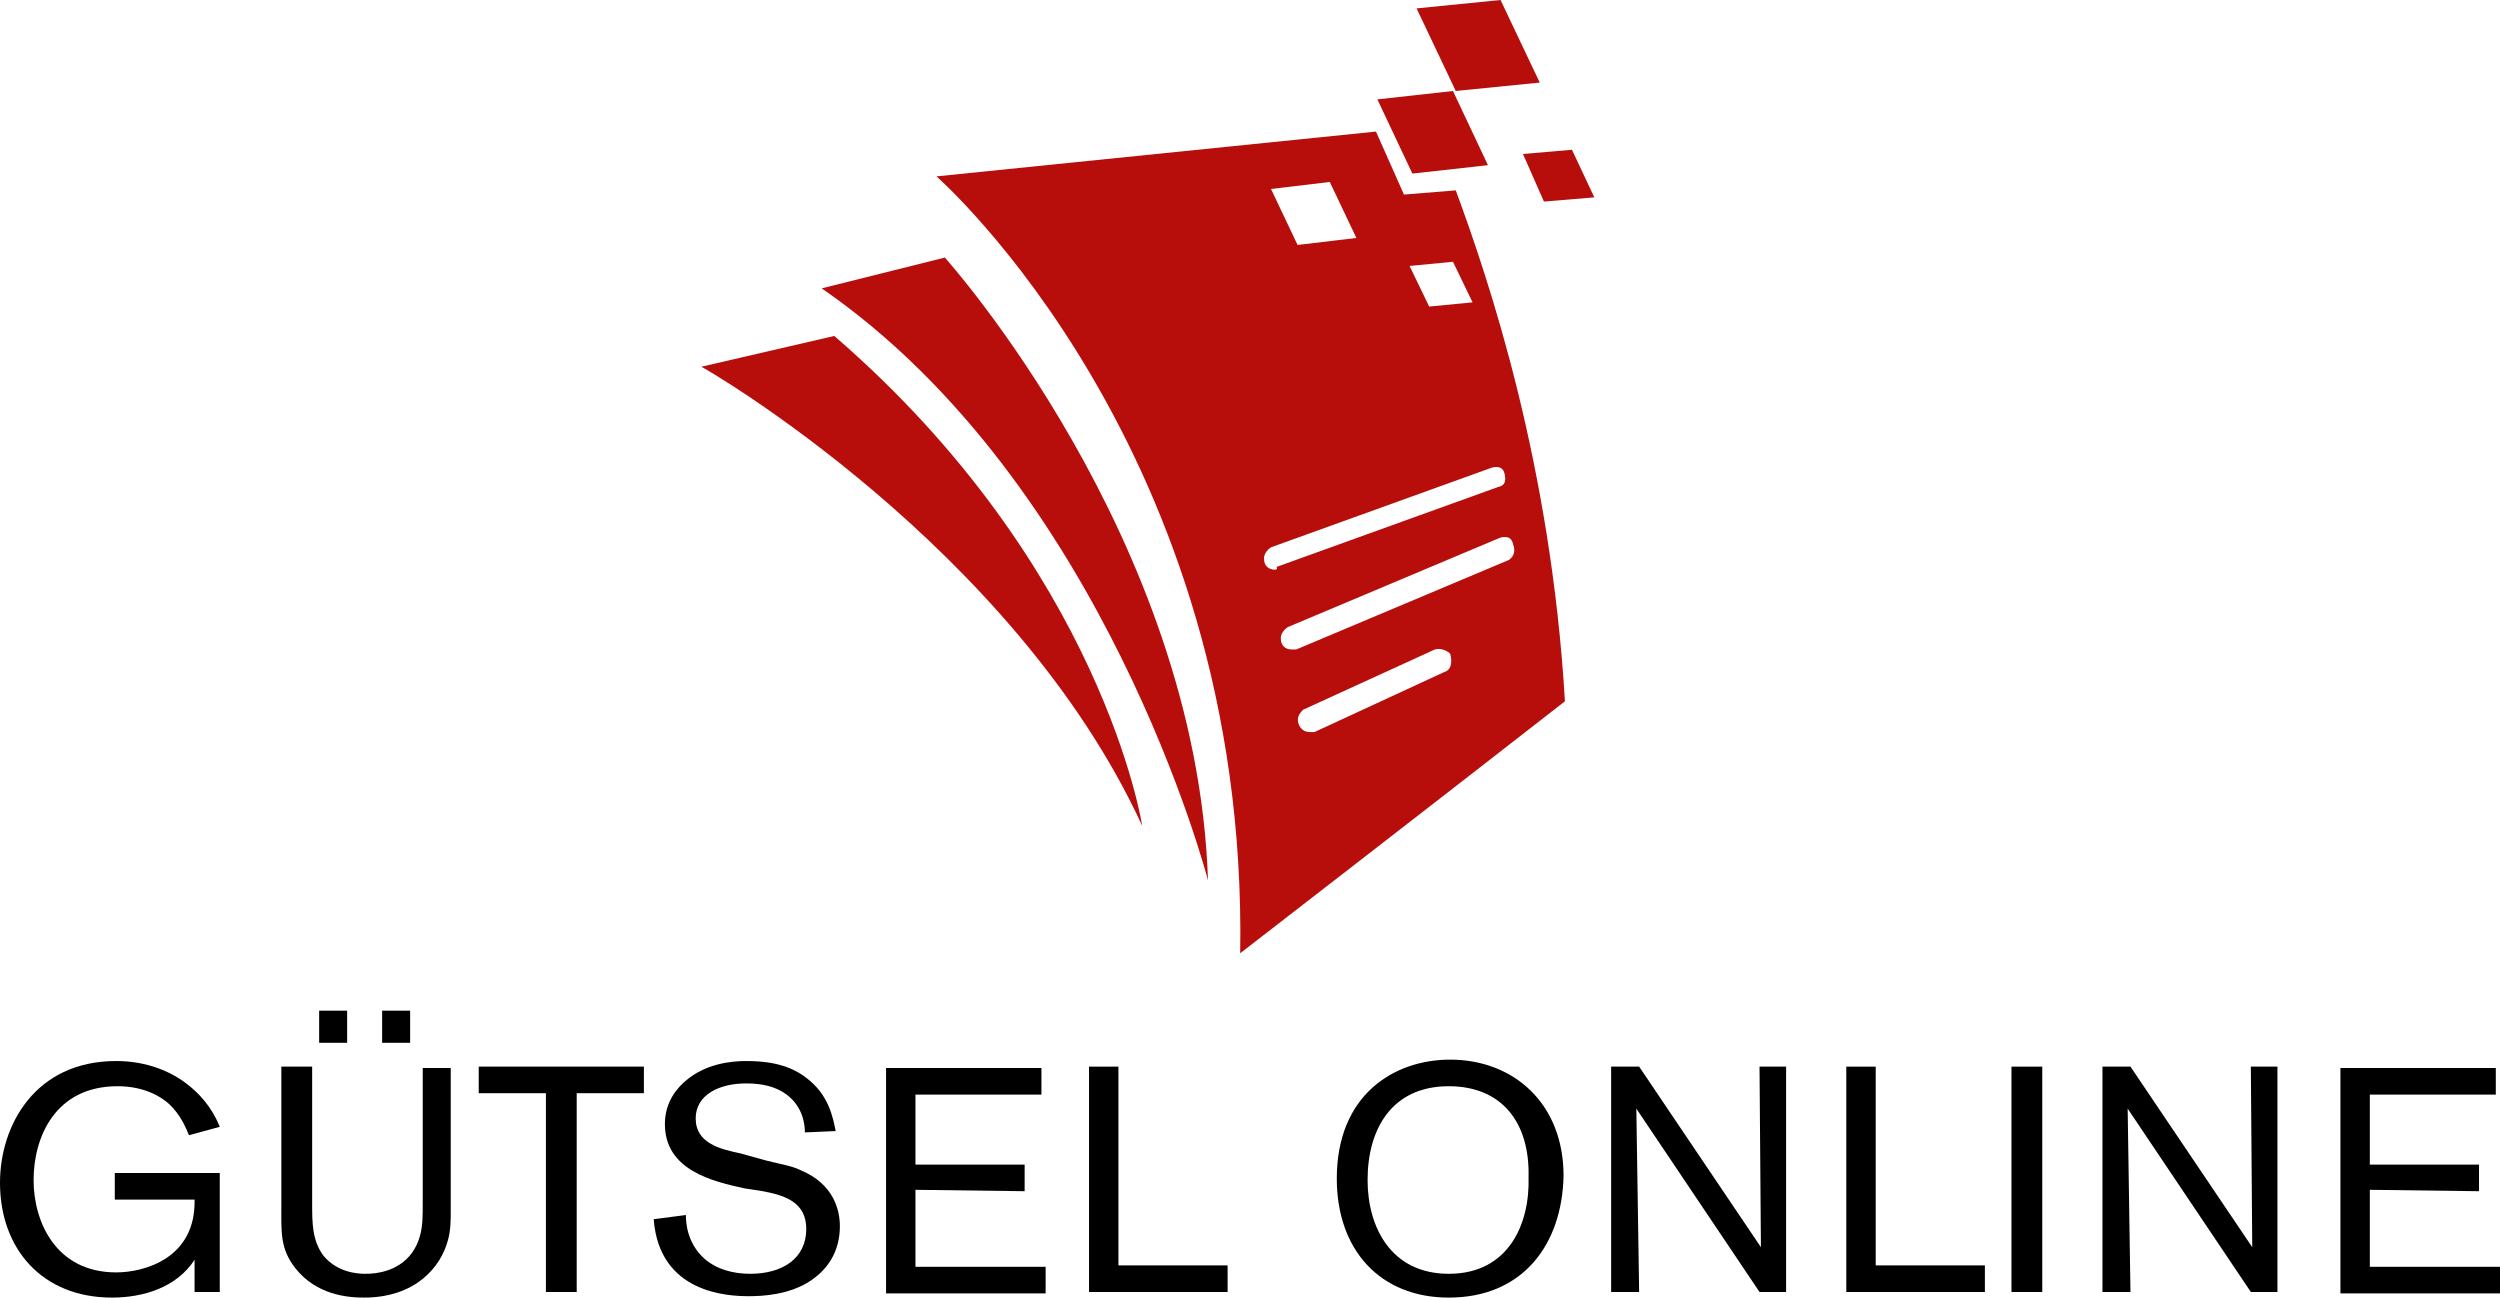 <?xml version="1.0" encoding="utf-8"?>
<!-- Generator: Adobe Illustrator 24.3.0, SVG Export Plug-In . SVG Version: 6.00 Build 0)  -->
<svg version="1.1" id="Ebene_1" xmlns="http://www.w3.org/2000/svg" xmlns:xlink="http://www.w3.org/1999/xlink" x="0px" y="0px"
	 viewBox="0 0 178.6 92.7" style="enable-background:new 0 0 178.6 92.7;" xml:space="preserve">
<style type="text/css">
	.st0{fill:#B70E0C;}
</style>
<path class="st0" d="M86.3,62.9c0,0-7.3-28.3-27.6-42.3l8.8-2.2C67.5,18.4,85.5,38.4,86.3,62.9z"/>
<path class="st0" d="M81.6,59c0,0-2.8-18.4-22-35l-9.5,2.2C50.2,26.2,72.4,39,81.6,59z"/>
<path class="st0" d="M106.3,11.8l-5.4,0.6l-2.5-5.3l5.4-0.6L106.3,11.8z"/>
<path class="st0" d="M110,5.9l-6,0.6l-2.8-5.9l6-0.6L110,5.9z"/>
<polygon class="st0" points="113.9,14.1 110.3,14.4 108.8,11 112.3,10.7 "/>
<path class="st0" d="M104,13.6l-3.7,0.3l-2-4.5l-31.4,3.2c0,0,22.3,19.5,21.7,55.5c0,0,15-11.6,23.2-18
	C110.8,33.2,106.4,20.1,104,13.6z M103.8,18.7l1.4,2.9l-3.1,0.3l-1.4-2.9L103.8,18.7z M95,13l1.9,4l-4.2,0.5l-1.9-4L95,13z
	 M91.1,40.7c-0.5,0-0.8-0.3-0.8-0.8c0-0.3,0.2-0.6,0.5-0.8l15.8-5.7c0.5-0.1,0.8,0,0.9,0.5s0,0.8-0.5,0.9l-15.8,5.7
	C91.3,40.7,91.1,40.7,91.1,40.7z M103.2,48l-9.3,4.3c0,0-0.2,0-0.3,0c-0.3,0-0.6-0.1-0.8-0.5c-0.2-0.5,0-0.8,0.3-1.1l9.4-4.3
	c0.3-0.1,0.8,0,1.1,0.3l0,0C103.8,47.4,103.6,47.9,103.2,48L103.2,48z M107.8,40l-15.2,6.4c0,0-0.2,0-0.3,0c-0.5,0-0.8-0.3-0.8-0.8
	c0-0.3,0.2-0.6,0.5-0.8l15.2-6.4c0.5-0.1,0.8,0,0.9,0.5l0,0C108.3,39.4,108.1,39.8,107.8,40L107.8,40z"/>
<g>
	<path d="M15.7,83.8v8.5h-1.8V90c-1.3,2-3.7,2.7-5.9,2.7c-5,0-8-3.5-8-8.2c0-4.1,2.5-8.7,8.3-8.7c2.1,0,4.1,0.7,5.6,2.1
		c1.1,1,1.6,2.1,1.8,2.6l-2.2,0.6c-0.2-0.5-0.5-1.2-1.1-1.9s-1.9-1.6-4-1.6c-4.5,0-6,3.7-6,6.7s1.6,6.6,5.9,6.6c2,0,5.7-1,5.6-5.2
		H8.2v-1.9H15.7z"/>
	<path d="M32.2,76.2v10.3c0,0.7,0,1.4-0.2,2.1c-0.5,1.9-2.3,4.1-6,4.1c-1.2,0-3.4-0.2-4.9-2.1c-1.1-1.4-1-2.6-1-4.4v-10h2.2v9.7
		c0,1.5,0,2.7,0.8,3.8c1,1.2,2.4,1.3,3,1.3c1.9,0,3.4-0.9,3.9-2.7c0.2-0.7,0.2-1.4,0.2-2.4v-9.6h2V76.2z M24.8,72.2v2.3h-2v-2.3
		H24.8z M29.3,72.2v2.3h-2v-2.3H29.3z"/>
	<path d="M41.2,78.1v14.2H39V78.1h-4.8v-1.9H46v1.9H41.2z"/>
	<path d="M53.2,84.9c-2.3-0.5-5.7-1.3-5.7-4.6c0-1.6,0.9-2.6,1.5-3.1c1.4-1.2,3.2-1.4,4.3-1.4s2.9,0.1,4.3,1.2
		c1.6,1.2,1.9,2.8,2.1,3.8l-2.2,0.1c0-0.5-0.1-1.8-1.3-2.7c-0.8-0.6-1.8-0.8-2.9-0.8c-1.9,0-3.6,0.8-3.6,2.5c0,1.8,1.8,2.2,3.2,2.5
		l1.8,0.5c1.2,0.3,1.9,0.4,2.5,0.7c2.4,1,2.8,2.9,2.8,4c0,1.5-0.6,2.9-2.1,3.9s-3.4,1.1-4.4,1.1c-1.5,0-6.4-0.2-6.8-5.5l2.3-0.3
		c0,0.6,0.1,2,1.3,3.1c0.9,0.8,2.1,1.1,3.3,1.1c2.3,0,4-1.1,4-3.2c0-1.9-1.5-2.4-3.1-2.7L53.2,84.9z"/>
	<path d="M65.4,85v5.5h9.3v1.9H63.3V76.3h11.1v1.9h-9v5h7.8v1.9L65.4,85L65.4,85z"/>
	<path d="M79.9,90.4h7.8v1.9h-9.9V76.2h2.1V90.4z"/>
	<path d="M103.5,92.7c-4.9,0-8-3.4-8-8.5c0-6,4.1-8.5,8.1-8.5c4.5,0,8.1,3.1,8.1,8.3C111.6,88.9,108.8,92.7,103.5,92.7z M103.5,77.6
		c-4.1,0-5.8,3.1-5.8,6.7c0,3.4,1.7,6.7,5.8,6.7c4.3,0,5.8-3.6,5.7-6.9C109.3,80.2,107.3,77.6,103.5,77.6z"/>
	<path d="M127.6,76.2v16.1h-1.9l-8.8-13.1l0.2,13.1h-2V76.2h2l8.7,12.9l-0.1-12.9H127.6z"/>
	<path d="M134,90.4h7.8v1.9h-9.9V76.2h2.1L134,90.4L134,90.4z"/>
	<path d="M145.9,76.2v16.1h-2.2V76.2H145.9z"/>
	<path d="M162.7,76.2v16.1h-1.9L152,79.2l0.2,13.1h-2V76.2h2l8.7,12.9l-0.1-12.9H162.7z"/>
	<path d="M169.3,85v5.5h9.3v1.9h-11.4V76.3h11.1v1.9h-9v5h7.8v1.9L169.3,85L169.3,85z"/>
</g>
</svg>
